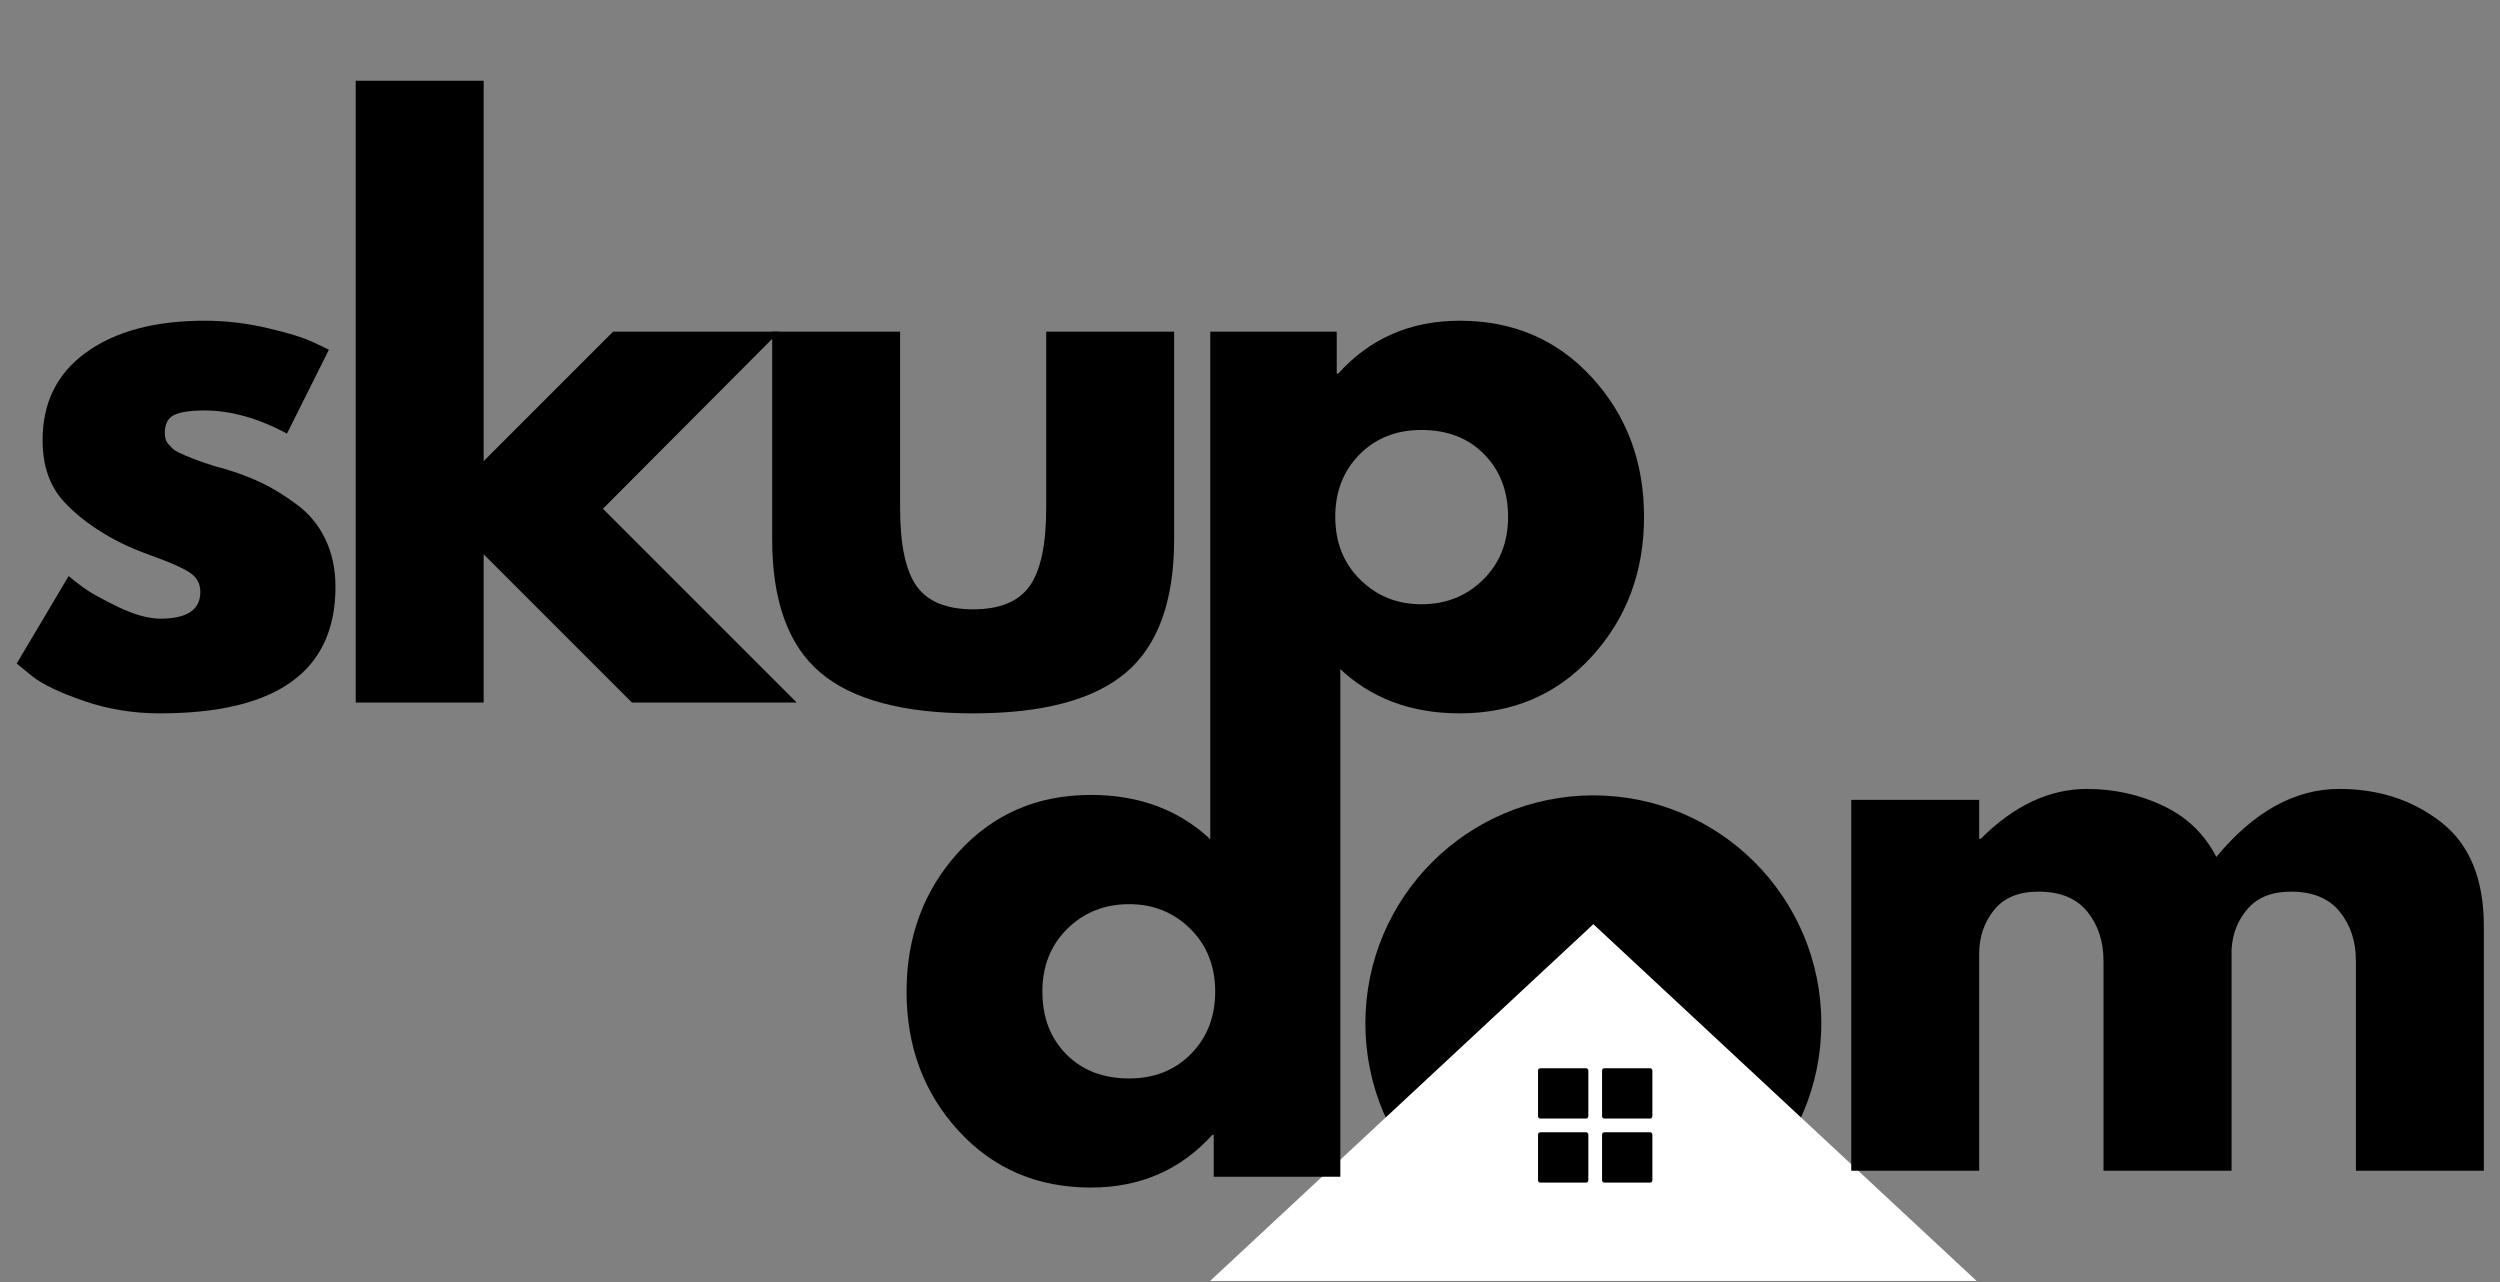 <svg xmlns="http://www.w3.org/2000/svg" xmlns:xlink="http://www.w3.org/1999/xlink" width="390" zoomAndPan="magnify" viewBox="0 0 292.5 150" height="200" preserveAspectRatio="xMidYMid meet" version="1.0"><rect x="0" y="0" width="292.5" height="150" fill="#808080" stroke="none"/><defs><g/><clipPath id="8b77d36346"><path d="M 139 92 L 234 92 L 234 149.871 L 139 149.871 Z M 139 92 " clip-rule="nonzero"/></clipPath><clipPath id="91a7831a2a"><path d="M 20.75 1.059 L 74.094 1.059 L 74.094 54.406 L 20.75 54.406 Z M 20.75 1.059 " clip-rule="nonzero"/></clipPath><clipPath id="1175c26165"><path d="M 47.422 1.059 C 32.691 1.059 20.75 13 20.75 27.73 C 20.75 42.465 32.691 54.406 47.422 54.406 C 62.152 54.406 74.094 42.465 74.094 27.73 C 74.094 13 62.152 1.059 47.422 1.059 Z M 47.422 1.059 " clip-rule="nonzero"/></clipPath><clipPath id="9c2c5db52a"><path d="M 0.75 0.059 L 54.094 0.059 L 54.094 53.406 L 0.75 53.406 Z M 0.75 0.059 " clip-rule="nonzero"/></clipPath><clipPath id="410e9df4a1"><path d="M 27.422 0.059 C 12.691 0.059 0.75 12 0.75 26.73 C 0.75 41.465 12.691 53.406 27.422 53.406 C 42.152 53.406 54.094 41.465 54.094 26.73 C 54.094 12 42.152 0.059 27.422 0.059 Z M 27.422 0.059 " clip-rule="nonzero"/></clipPath><clipPath id="d07ce8c0e4"><rect x="0" width="55" y="0" height="54"/></clipPath><clipPath id="8c3d3afd4b"><path d="M 0.914 16.129 L 94 16.129 L 94 57.871 L 0.914 57.871 Z M 0.914 16.129 " clip-rule="nonzero"/></clipPath><clipPath id="5d91a32e90"><path d="M 47.422 16.129 L 93.93 59.422 L 0.914 59.422 Z M 47.422 16.129 " clip-rule="nonzero"/></clipPath><clipPath id="e671bc273e"><path d="M 0.914 0.129 L 94 0.129 L 94 41.871 L 0.914 41.871 Z M 0.914 0.129 " clip-rule="nonzero"/></clipPath><clipPath id="2211d0753c"><path d="M 47.422 0.129 L 93.93 43.422 L 0.914 43.422 Z M 47.422 0.129 " clip-rule="nonzero"/></clipPath><clipPath id="5fdcba063e"><rect x="0" width="94" y="0" height="42"/></clipPath><clipPath id="0c7875c3a2"><path d="M 40.949 32.984 L 47 32.984 L 47 39 L 40.949 39 Z M 40.949 32.984 " clip-rule="nonzero"/></clipPath><clipPath id="18e59a8f5a"><path d="M 48 32.984 L 54.328 32.984 L 54.328 39 L 48 39 Z M 48 32.984 " clip-rule="nonzero"/></clipPath><clipPath id="f968e1a2db"><path d="M 40.949 40 L 47 40 L 47 46.363 L 40.949 46.363 Z M 40.949 40 " clip-rule="nonzero"/></clipPath><clipPath id="48e4f5146b"><path d="M 48 40 L 54.328 40 L 54.328 46.363 L 48 46.363 Z M 48 40 " clip-rule="nonzero"/></clipPath><clipPath id="bb10ae2af1"><rect x="0" width="95" y="0" height="58"/></clipPath><clipPath id="a91bf8c076"><path d="M 103 61 L 160 61 L 160 149.871 L 103 149.871 Z M 103 61 " clip-rule="nonzero"/></clipPath><clipPath id="d5f45f07b8"><rect x="0" width="57" y="0" height="89"/></clipPath><clipPath id="f20fb86321"><rect x="0" width="196" y="0" height="108"/></clipPath><clipPath id="7ab9319ad1"><path d="M 211 60 L 292 60 L 292 149.871 L 211 149.871 Z M 211 60 " clip-rule="nonzero"/></clipPath><clipPath id="299e97133c"><rect x="0" width="81" y="0" height="90"/></clipPath></defs><g clip-path="url(#8b77d36346)"><g transform="matrix(1, 0, 0, 1, 139, 92)"><g clip-path="url(#bb10ae2af1)"><g clip-path="url(#91a7831a2a)"><g clip-path="url(#1175c26165)"><g transform="matrix(1, 0, 0, 1, 20, 1)"><g clip-path="url(#d07ce8c0e4)"><g clip-path="url(#9c2c5db52a)"><g clip-path="url(#410e9df4a1)"><path fill="#000000" d="M 0.75 0.059 L 54.094 0.059 L 54.094 53.406 L 0.75 53.406 Z M 0.75 0.059 " fill-opacity="1" fill-rule="nonzero"/></g></g></g></g></g></g><g clip-path="url(#8c3d3afd4b)"><g clip-path="url(#5d91a32e90)"><g transform="matrix(1, 0, 0, 1, 0, 16)"><g clip-path="url(#5fdcba063e)"><g clip-path="url(#e671bc273e)"><g clip-path="url(#2211d0753c)"><path fill="#ffffff" d="M 0.914 0.129 L 93.926 0.129 L 93.926 43.422 L 0.914 43.422 Z M 0.914 0.129 " fill-opacity="1" fill-rule="nonzero"/></g></g></g></g></g></g><g clip-path="url(#0c7875c3a2)"><path fill="#000000" d="M 46.57 32.984 L 41.219 32.984 C 41.07 32.984 40.949 33.105 40.949 33.254 L 40.949 38.605 C 40.949 38.754 41.07 38.871 41.219 38.871 L 46.57 38.871 C 46.715 38.871 46.836 38.754 46.836 38.605 L 46.836 33.254 C 46.836 33.105 46.715 32.984 46.57 32.984 Z M 46.57 32.984 " fill-opacity="1" fill-rule="nonzero"/></g><g clip-path="url(#18e59a8f5a)"><path fill="#000000" d="M 54.062 32.984 L 48.711 32.984 C 48.562 32.984 48.441 33.105 48.441 33.254 L 48.441 38.605 C 48.441 38.754 48.562 38.871 48.711 38.871 L 54.062 38.871 C 54.207 38.871 54.328 38.754 54.328 38.605 L 54.328 33.254 C 54.328 33.105 54.207 32.984 54.062 32.984 Z M 54.062 32.984 " fill-opacity="1" fill-rule="nonzero"/></g><g clip-path="url(#f968e1a2db)"><path fill="#000000" d="M 46.57 40.477 L 41.219 40.477 C 41.07 40.477 40.949 40.598 40.949 40.746 L 40.949 46.098 C 40.949 46.246 41.07 46.363 41.219 46.363 L 46.57 46.363 C 46.715 46.363 46.836 46.246 46.836 46.098 L 46.836 40.746 C 46.836 40.598 46.715 40.477 46.57 40.477 Z M 46.57 40.477 " fill-opacity="1" fill-rule="nonzero"/></g><g clip-path="url(#48e4f5146b)"><path fill="#000000" d="M 54.062 40.477 L 48.711 40.477 C 48.562 40.477 48.441 40.598 48.441 40.746 L 48.441 46.098 C 48.441 46.246 48.562 46.363 48.711 46.363 L 54.062 46.363 C 54.207 46.363 54.328 46.246 54.328 46.098 L 54.328 40.746 C 54.328 40.598 54.207 40.477 54.062 40.477 Z M 54.062 40.477 " fill-opacity="1" fill-rule="nonzero"/></g></g></g></g><g clip-path="url(#a91bf8c076)"><g transform="matrix(1, 0, 0, 1, 103, 61)"><g clip-path="url(#d5f45f07b8)"><g fill="#000000" fill-opacity="1"><g transform="translate(1.115, 76.678)"><g><path d="M 8.031 -5.375 C 3.977 -9.801 1.953 -15.227 1.953 -21.656 C 1.953 -28.082 3.977 -33.523 8.031 -37.984 C 12.094 -42.441 17.254 -44.672 23.516 -44.672 C 29.266 -44.672 34.004 -42.863 37.734 -39.25 L 37.734 -72.75 L 52.703 -72.75 L 52.703 0 L 37.891 0 L 37.891 -4.906 L 37.734 -4.906 C 34.004 -0.789 29.266 1.266 23.516 1.266 C 17.254 1.266 12.094 -0.945 8.031 -5.375 Z M 20.766 -29.016 C 18.816 -27.098 17.844 -24.645 17.844 -21.656 C 17.844 -18.664 18.773 -16.223 20.641 -14.328 C 22.504 -12.441 24.957 -11.5 28 -11.5 C 30.938 -11.5 33.348 -12.457 35.234 -14.375 C 37.117 -16.289 38.062 -18.719 38.062 -21.656 C 38.062 -24.645 37.086 -27.098 35.141 -29.016 C 33.203 -30.93 30.82 -31.891 28 -31.891 C 25.125 -31.891 22.711 -30.93 20.766 -29.016 Z M 20.766 -29.016 "/></g></g></g></g></g></g><g transform="matrix(1, 0, 0, 1, 0, 5)"><g clip-path="url(#f20fb86321)"><g fill="#000000" fill-opacity="1"><g transform="translate(0, 77.197)"><g><path d="M 23.938 -44.672 C 26.414 -44.672 28.867 -44.383 31.297 -43.812 C 33.723 -43.25 35.531 -42.688 36.719 -42.125 L 38.484 -41.281 L 33.578 -31.469 C 30.203 -33.27 26.988 -34.172 23.938 -34.172 C 22.25 -34.172 21.051 -33.988 20.344 -33.625 C 19.633 -33.258 19.281 -32.566 19.281 -31.547 C 19.281 -31.328 19.305 -31.102 19.359 -30.875 C 19.422 -30.645 19.535 -30.43 19.703 -30.234 C 19.879 -30.047 20.035 -29.879 20.172 -29.734 C 20.316 -29.586 20.555 -29.43 20.891 -29.266 C 21.234 -29.098 21.504 -28.973 21.703 -28.891 C 21.898 -28.805 22.223 -28.676 22.672 -28.5 C 23.117 -28.332 23.457 -28.207 23.688 -28.125 C 23.914 -28.039 24.297 -27.914 24.828 -27.75 C 25.359 -27.582 25.77 -27.469 26.062 -27.406 C 27.801 -26.895 29.316 -26.328 30.609 -25.703 C 31.91 -25.086 33.281 -24.242 34.719 -23.172 C 36.164 -22.109 37.281 -20.758 38.062 -19.125 C 38.852 -17.488 39.25 -15.625 39.25 -13.531 C 39.25 -3.664 32.395 1.266 18.688 1.266 C 15.594 1.266 12.648 0.785 9.859 -0.172 C 7.066 -1.129 5.051 -2.086 3.812 -3.047 L 1.953 -4.562 L 8.031 -14.797 C 8.488 -14.41 9.082 -13.945 9.812 -13.406 C 10.539 -12.875 11.863 -12.141 13.781 -11.203 C 15.707 -10.273 17.375 -9.812 18.781 -9.812 C 21.883 -9.812 23.438 -10.852 23.438 -12.938 C 23.438 -13.895 23.039 -14.641 22.25 -15.172 C 21.457 -15.711 20.113 -16.32 18.219 -17 C 16.332 -17.676 14.852 -18.297 13.781 -18.859 C 11.082 -20.273 8.941 -21.867 7.359 -23.641 C 5.773 -25.422 4.984 -27.773 4.984 -30.703 C 4.984 -35.109 6.691 -38.535 10.109 -40.984 C 13.523 -43.441 18.133 -44.672 23.938 -44.672 Z M 23.938 -44.672 "/></g></g></g><g fill="#000000" fill-opacity="1"><g transform="translate(36.541, 77.197)"><g><path d="M 54.641 -43.391 L 34 -22.672 L 56.672 0 L 37.391 0 L 20.047 -17.344 L 20.047 0 L 5.078 0 L 5.078 -72.75 L 20.047 -72.75 L 20.047 -28.25 L 35.188 -43.391 Z M 54.641 -43.391 "/></g></g></g><g fill="#000000" fill-opacity="1"><g transform="translate(86.109, 77.197)"><g><path d="M 19.203 -43.391 L 19.203 -22.75 C 19.203 -18.469 19.848 -15.422 21.141 -13.609 C 22.441 -11.805 24.645 -10.906 27.75 -10.906 C 30.852 -10.906 33.051 -11.805 34.344 -13.609 C 35.645 -15.422 36.297 -18.469 36.297 -22.75 L 36.297 -43.391 L 51.266 -43.391 L 51.266 -19.125 C 51.266 -11.906 49.391 -6.703 45.641 -3.516 C 41.891 -0.328 35.926 1.266 27.75 1.266 C 19.57 1.266 13.609 -0.328 9.859 -3.516 C 6.109 -6.703 4.234 -11.906 4.234 -19.125 L 4.234 -43.391 Z M 19.203 -43.391 "/></g></g></g><g fill="#000000" fill-opacity="1"><g transform="translate(136.523, 77.197)"><g><path d="M 49.734 -38.031 C 53.797 -33.602 55.828 -28.172 55.828 -21.734 C 55.828 -15.305 53.797 -9.863 49.734 -5.406 C 45.68 -0.957 40.523 1.266 34.266 1.266 C 28.504 1.266 23.766 -0.535 20.047 -4.141 L 20.047 22 L 5.078 22 L 5.078 -43.391 L 19.875 -43.391 L 19.875 -38.484 L 20.047 -38.484 C 23.766 -42.609 28.504 -44.672 34.266 -44.672 C 40.523 -44.672 45.68 -42.457 49.734 -38.031 Z M 37 -14.375 C 38.945 -16.289 39.922 -18.742 39.922 -21.734 C 39.922 -24.723 38.988 -27.16 37.125 -29.047 C 35.27 -30.941 32.82 -31.891 29.781 -31.891 C 26.844 -31.891 24.426 -30.93 22.531 -29.016 C 20.645 -27.098 19.703 -24.672 19.703 -21.734 C 19.703 -18.742 20.676 -16.289 22.625 -14.375 C 24.57 -12.457 26.957 -11.5 29.781 -11.5 C 32.656 -11.5 35.062 -12.457 37 -14.375 Z M 37 -14.375 "/></g></g></g></g></g><g clip-path="url(#7ab9319ad1)"><g transform="matrix(1, 0, 0, 1, 211, 60)"><g clip-path="url(#299e97133c)"><g fill="#000000" fill-opacity="1"><g transform="translate(0.517, 76.977)"><g><path d="M 5.078 0 L 5.078 -43.391 L 20.047 -43.391 L 20.047 -38.828 L 20.219 -38.828 C 24.113 -42.723 28.258 -44.672 32.656 -44.672 C 35.812 -44.672 38.77 -44.02 41.531 -42.719 C 44.301 -41.426 46.391 -39.426 47.797 -36.719 C 52.191 -42.02 56.984 -44.672 62.172 -44.672 C 66.797 -44.672 70.77 -43.375 74.094 -40.781 C 77.426 -38.188 79.094 -34.125 79.094 -28.594 L 79.094 0 L 64.125 0 L 64.125 -24.531 C 64.125 -26.844 63.488 -28.773 62.219 -30.328 C 60.945 -31.879 59.047 -32.656 56.516 -32.656 C 54.305 -32.656 52.625 -31.988 51.469 -30.656 C 50.312 -29.332 49.68 -27.742 49.578 -25.891 L 49.578 0 L 34.594 0 L 34.594 -24.531 C 34.594 -26.844 33.957 -28.773 32.688 -30.328 C 31.426 -31.879 29.523 -32.656 26.984 -32.656 C 24.672 -32.656 22.938 -31.938 21.781 -30.5 C 20.625 -29.062 20.047 -27.352 20.047 -25.375 L 20.047 0 Z M 5.078 0 "/></g></g></g></g></g></g></svg>